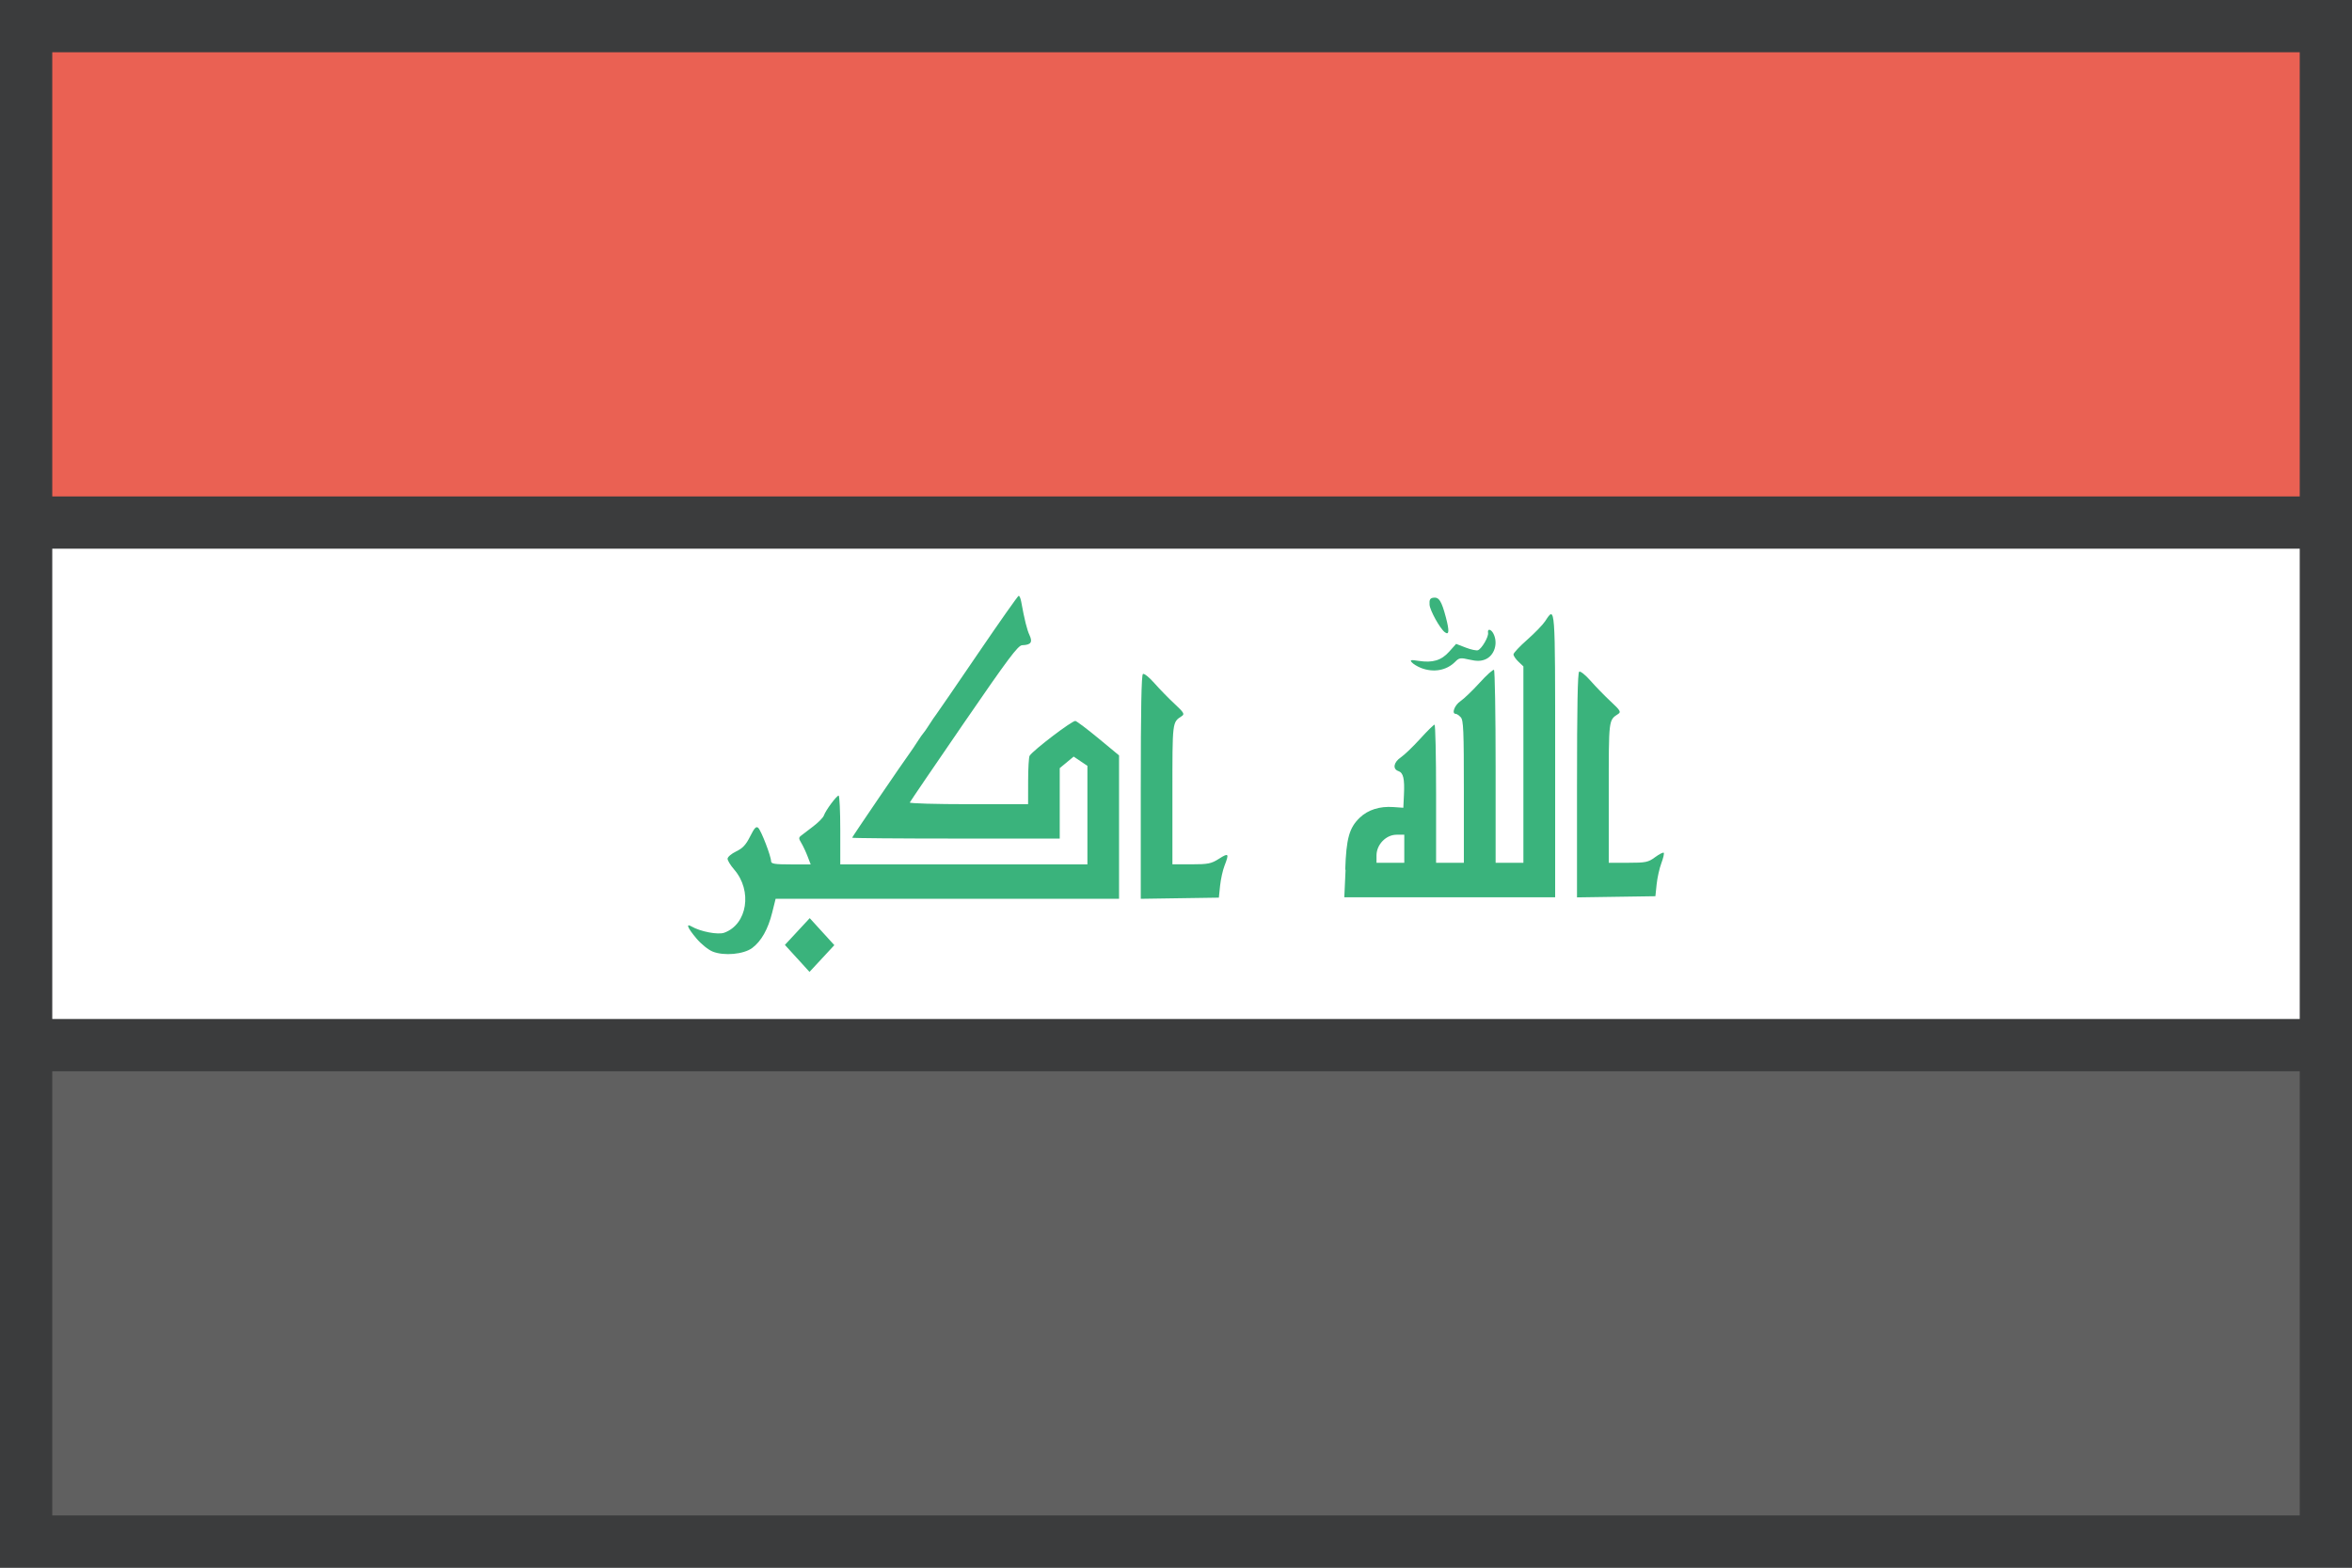 <?xml version="1.0" encoding="UTF-8" standalone="no"?>
<svg xmlns:dc="http://purl.org/dc/elements/1.1/" xmlns:cc="http://creativecommons.org/ns#" xmlns:rdf="http://www.w3.org/1999/02/22-rdf-syntax-ns#" xmlns:svg="http://www.w3.org/2000/svg" xmlns="http://www.w3.org/2000/svg" xmlns:sodipodi="http://sodipodi.sourceforge.net/DTD/sodipodi-0.dtd" xmlns:inkscape="http://www.inkscape.org/namespaces/inkscape" width="720" height="480" viewBox="0 0 720 480" id="svg11182" version="1.1" inkscape:version="0.91 r13725" sodipodi:docname="iraq-iraqi-asian-country-flag.svg">
  <rect x="0" y="0" width="720" height="480" fill="#808080" stroke="none"/>
  <defs id="defs11184">
    <clipPath clipPathUnits="userSpaceOnUse" id="clipPath29920-8-2-1">
      <ellipse ry="248.571" rx="260" cy="506.648" cx="-514.286" style="fill:#a9b3c1;fill-opacity:1;stroke:none" id="path29922-3-3-5" transform="matrix(0.685,0,0,0.716,705.099,116.389)"/>
    </clipPath>
  </defs>
  <sodipodi:namedview id="base" pagecolor="#ffffff" bordercolor="#666666" borderopacity="1.0" inkscape:pageopacity="0.0" inkscape:pageshadow="2" inkscape:zoom="0.49497474" inkscape:cx="184.49804" inkscape:cy="266.24413" inkscape:document-units="px" inkscape:current-layer="layer1" showgrid="false" units="px" inkscape:window-width="1366" inkscape:window-height="716" inkscape:window-x="-8" inkscape:window-y="-8" inkscape:window-maximized="1"/>
  
  <g inkscape:label="Layer 1" inkscape:groupmode="layer" id="layer1" transform="translate(0,-572.362)">
    <g transform="translate(29365.709,-8254.726)" id="g13021">
      <path inkscape:connector-curvature="0" id="path12872-7" d="m -29365.709,8827.089 0,151.998 0,16 0,144 0,16 0,152 712,0 8,0 0,-312 0,-16 0,-151.998 -720,0 z" style="color:#000000;font-style:normal;font-variant:normal;font-weight:normal;font-stretch:normal;font-size:medium;line-height:normal;font-family:sans-serif;text-indent:0;text-align:start;text-decoration:none;text-decoration-line:none;text-decoration-style:solid;text-decoration-color:#000000;letter-spacing:normal;word-spacing:normal;text-transform:none;direction:ltr;block-progression:tb;writing-mode:lr-tb;baseline-shift:baseline;text-anchor:start;white-space:normal;clip-rule:nonzero;display:inline;overflow:visible;visibility:visible;opacity:1;isolation:auto;mix-blend-mode:normal;color-interpolation:sRGB;color-interpolation-filters:linearRGB;solid-color:#000000;solid-opacity:1;fill:#3b3c3d;fill-opacity:1;fill-rule:nonzero;stroke:none;stroke-width:16;stroke-linecap:butt;stroke-linejoin:miter;stroke-miterlimit:4;stroke-dasharray:none;stroke-dashoffset:0;stroke-opacity:1;color-rendering:auto;image-rendering:auto;shape-rendering:auto;text-rendering:auto;enable-background:accumulate"/>
      <path inkscape:connector-curvature="0" id="path12870-9" d="m -29349.709,8843.087 688,0 0,136 -688,0 0,-136 z" style="color:#000000;font-style:normal;font-variant:normal;font-weight:normal;font-stretch:normal;font-size:medium;line-height:normal;font-family:sans-serif;text-indent:0;text-align:start;text-decoration:none;text-decoration-line:none;text-decoration-style:solid;text-decoration-color:#000000;letter-spacing:normal;word-spacing:normal;text-transform:none;direction:ltr;block-progression:tb;writing-mode:lr-tb;baseline-shift:baseline;text-anchor:start;white-space:normal;clip-rule:nonzero;display:inline;overflow:visible;visibility:visible;opacity:1;isolation:auto;mix-blend-mode:normal;color-interpolation:sRGB;color-interpolation-filters:linearRGB;solid-color:#000000;solid-opacity:1;fill:#ea6153;fill-opacity:1;fill-rule:nonzero;stroke:none;stroke-width:16;stroke-linecap:butt;stroke-linejoin:miter;stroke-miterlimit:4;stroke-dasharray:none;stroke-dashoffset:0;stroke-opacity:1;color-rendering:auto;image-rendering:auto;shape-rendering:auto;text-rendering:auto;enable-background:accumulate"/>
      <path inkscape:connector-curvature="0" id="path12868-6" d="m -29349.709,8995.087 688,0 0,144 -688,0 0,-144 z" style="color:#000000;font-style:normal;font-variant:normal;font-weight:normal;font-stretch:normal;font-size:medium;line-height:normal;font-family:sans-serif;text-indent:0;text-align:start;text-decoration:none;text-decoration-line:none;text-decoration-style:solid;text-decoration-color:#000000;letter-spacing:normal;word-spacing:normal;text-transform:none;direction:ltr;block-progression:tb;writing-mode:lr-tb;baseline-shift:baseline;text-anchor:start;white-space:normal;clip-rule:nonzero;display:inline;overflow:visible;visibility:visible;opacity:1;isolation:auto;mix-blend-mode:normal;color-interpolation:sRGB;color-interpolation-filters:linearRGB;solid-color:#000000;solid-opacity:1;fill:#ffffff;fill-opacity:1;fill-rule:nonzero;stroke:none;stroke-width:16;stroke-linecap:butt;stroke-linejoin:miter;stroke-miterlimit:4;stroke-dasharray:none;stroke-dashoffset:0;stroke-opacity:1;color-rendering:auto;image-rendering:auto;shape-rendering:auto;text-rendering:auto;enable-background:accumulate"/>
      <path inkscape:connector-curvature="0" id="rect12342-0-1" d="m -29349.709,9155.087 688,0 0,136.002 -688,0 0,-136.002 z" style="color:#000000;font-style:normal;font-variant:normal;font-weight:normal;font-stretch:normal;font-size:medium;line-height:normal;font-family:sans-serif;text-indent:0;text-align:start;text-decoration:none;text-decoration-line:none;text-decoration-style:solid;text-decoration-color:#000000;letter-spacing:normal;word-spacing:normal;text-transform:none;direction:ltr;block-progression:tb;writing-mode:lr-tb;baseline-shift:baseline;text-anchor:start;white-space:normal;clip-rule:nonzero;display:inline;overflow:visible;visibility:visible;opacity:1;isolation:auto;mix-blend-mode:normal;color-interpolation:sRGB;color-interpolation-filters:linearRGB;solid-color:#000000;solid-opacity:1;fill:#606060;fill-opacity:1;fill-rule:nonzero;stroke:none;stroke-width:16;stroke-linecap:butt;stroke-linejoin:miter;stroke-miterlimit:4;stroke-dasharray:none;stroke-dashoffset:0;stroke-opacity:1;color-rendering:auto;image-rendering:auto;shape-rendering:auto;text-rendering:auto;enable-background:accumulate"/>
      <path inkscape:connector-curvature="0" id="path12181" d="m -29121.668,9120.535 -3.767,-4.133 3.801,-4.096 3.801,-4.096 3.766,4.133 3.767,4.133 -3.801,4.096 -3.801,4.096 -3.762,-4.141 z m -25.856,-2.083 c -1.354,-0.538 -3.552,-2.311 -4.993,-4.024 -2.716,-3.231 -3.333,-4.738 -1.509,-3.677 2.72,1.584 8.107,2.613 10.025,1.919 7.072,-2.569 8.68,-12.836 3.032,-19.35 -1.108,-1.277 -2.015,-2.762 -2.015,-3.3 0,-0.538 1.178,-1.545 2.617,-2.237 2.016,-0.969 3.001,-2.026 4.291,-4.602 1.309,-2.616 1.847,-3.186 2.476,-2.618 0.899,0.811 3.933,8.686 3.933,10.208 0,0.803 1.097,0.979 6.061,0.979 l 6.06,0 -0.946,-2.47 c -0.52,-1.356 -1.378,-3.184 -1.904,-4.059 -0.853,-1.418 -0.858,-1.669 -0.04,-2.304 0.504,-0.392 2.182,-1.676 3.73,-2.854 1.546,-1.178 2.991,-2.658 3.208,-3.29 0.536,-1.567 3.887,-6.087 4.51,-6.087 0.276,0 0.503,4.738 0.503,10.531 l 0,10.53 75.654,0 0,-30.171 -2.105,-1.416 -2.104,-1.416 -2.132,1.768 -2.132,1.768 0,21.564 -31.774,0 c -17.479,0 -31.777,-0.119 -31.777,-0.263 0,-0.231 15.812,-23.454 17.746,-26.065 0.401,-0.543 1.395,-2.023 2.207,-3.29 0.811,-1.267 1.639,-2.452 1.835,-2.633 0.201,-0.181 1.019,-1.366 1.826,-2.633 0.805,-1.267 1.745,-2.651 2.089,-3.072 0.344,-0.424 6.072,-8.773 12.729,-18.554 6.658,-9.782 12.303,-17.803 12.549,-17.825 0.244,-0.022 0.591,0.776 0.771,1.77 0.999,5.51 1.765,8.594 2.556,10.29 1.012,2.17 0.419,2.98 -2.255,3.07 -1.265,0.042 -4.182,3.935 -17.855,23.841 -8.988,13.084 -16.432,24.024 -16.544,24.312 -0.111,0.288 7.992,0.523 18.006,0.523 l 18.208,0 0.01,-7.077 c 0,-3.89 0.21,-7.381 0.454,-7.756 1.142,-1.751 13.18,-10.898 14.019,-10.655 0.523,0.151 3.742,2.586 7.155,5.41 l 6.204,5.138 0,43.903 -105.131,0 -1.056,4.245 c -1.268,5.088 -3.34,8.758 -6.124,10.831 -2.645,1.934 -8.596,2.479 -12.084,1.091 z m 131.032,-50.359 c 0,-23.895 0.199,-34.334 0.657,-34.644 0.36,-0.243 1.927,1.007 3.479,2.777 1.553,1.77 4.321,4.614 6.154,6.318 2.891,2.693 3.192,3.189 2.301,3.779 -2.98,1.969 -2.905,1.349 -2.905,24.064 l 0,21.344 5.793,0 c 5.144,0 6.095,-0.191 8.473,-1.708 2.953,-1.882 3.149,-1.634 1.687,2.122 -0.547,1.401 -1.158,4.178 -1.363,6.169 l -0.37,3.62 -11.954,0.178 -11.952,0.179 0,-34.218 z" style="fill:#3ab37c;fill-opacity:1;stroke:none"/>
      <path inkscape:connector-curvature="0" id="path12183" d="m -28953.905,9093.409 c 0.317,-9.623 1.231,-12.889 4.478,-15.988 2.499,-2.385 6.074,-3.516 10.212,-3.226 l 3.098,0.218 0.187,-3.938 c 0.235,-4.989 -0.18,-6.769 -1.705,-7.297 -1.831,-0.632 -1.457,-2.7 0.762,-4.205 1.085,-0.736 3.743,-3.288 5.905,-5.671 2.161,-2.383 4.145,-4.332 4.405,-4.332 0.26,0 0.474,9.514 0.474,21.143 l 0,21.145 8.504,0 0,-21.758 c 0,-18.899 -0.125,-21.894 -0.955,-22.797 -0.524,-0.57 -1.208,-1.039 -1.519,-1.039 -1.363,0 -0.399,-2.646 1.41,-3.873 1.087,-0.736 3.73,-3.273 5.877,-5.638 2.146,-2.365 4.13,-4.148 4.405,-3.962 0.276,0.186 0.502,13.551 0.502,29.702 l 0,29.365 8.504,0 0,-60.136 -1.518,-1.436 c -0.834,-0.788 -1.519,-1.795 -1.519,-2.234 0,-0.439 1.891,-2.457 4.2,-4.488 2.31,-2.031 4.788,-4.59 5.509,-5.691 3.101,-4.738 3.051,-5.445 3.051,41.277 l 0,43.278 -64.548,0 0.388,-8.43 z m 18.08,-6.447 0,-4.295 -2.382,0 c -3.199,0 -6.122,3.02 -6.122,6.328 l 0,2.261 8.504,0 0,-4.29 z m 52.874,-19.439 c 0,-23.987 0.198,-34.468 0.659,-34.778 0.362,-0.243 1.935,1.012 3.493,2.789 1.559,1.778 4.336,4.632 6.174,6.343 2.902,2.703 3.206,3.201 2.31,3.794 -2.992,1.976 -2.917,1.356 -2.917,24.158 l 0,21.428 5.935,0 c 5.383,0 6.15,-0.159 8.249,-1.711 1.275,-0.94 2.465,-1.547 2.648,-1.349 0.182,0.198 -0.146,1.637 -0.732,3.196 -0.586,1.56 -1.236,4.471 -1.444,6.469 l -0.378,3.635 -12,0.178 -11.999,0.179 0,-34.342 z m -47.835,-35.953 c -1.072,-0.426 -2.303,-1.183 -2.734,-1.679 -0.661,-0.759 -0.332,-0.833 2.071,-0.459 4.318,0.669 6.965,-0.126 9.373,-2.827 l 2.118,-2.37 2.943,1.136 c 1.619,0.625 3.311,0.982 3.762,0.793 1.168,-0.488 3.284,-4.136 3.072,-5.296 -0.258,-1.416 0.937,-1.2 1.675,0.3 1.45,2.946 0.24,6.682 -2.531,7.82 -1.356,0.558 -2.667,0.573 -4.865,0.062 -2.699,-0.63 -3.142,-0.563 -4.325,0.642 -2.645,2.703 -6.681,3.422 -10.557,1.884 z m 7.365,-10.91 c -1.464,-1.086 -4.554,-6.653 -4.67,-8.423 -0.102,-1.518 0.146,-1.981 1.138,-2.137 1.737,-0.27 2.54,0.987 3.876,6.072 1.094,4.166 0.98,5.48 -0.342,4.488 z" style="fill:#3ab37c;fill-opacity:1;stroke:none"/>
    </g>
  </g>

	</svg>
